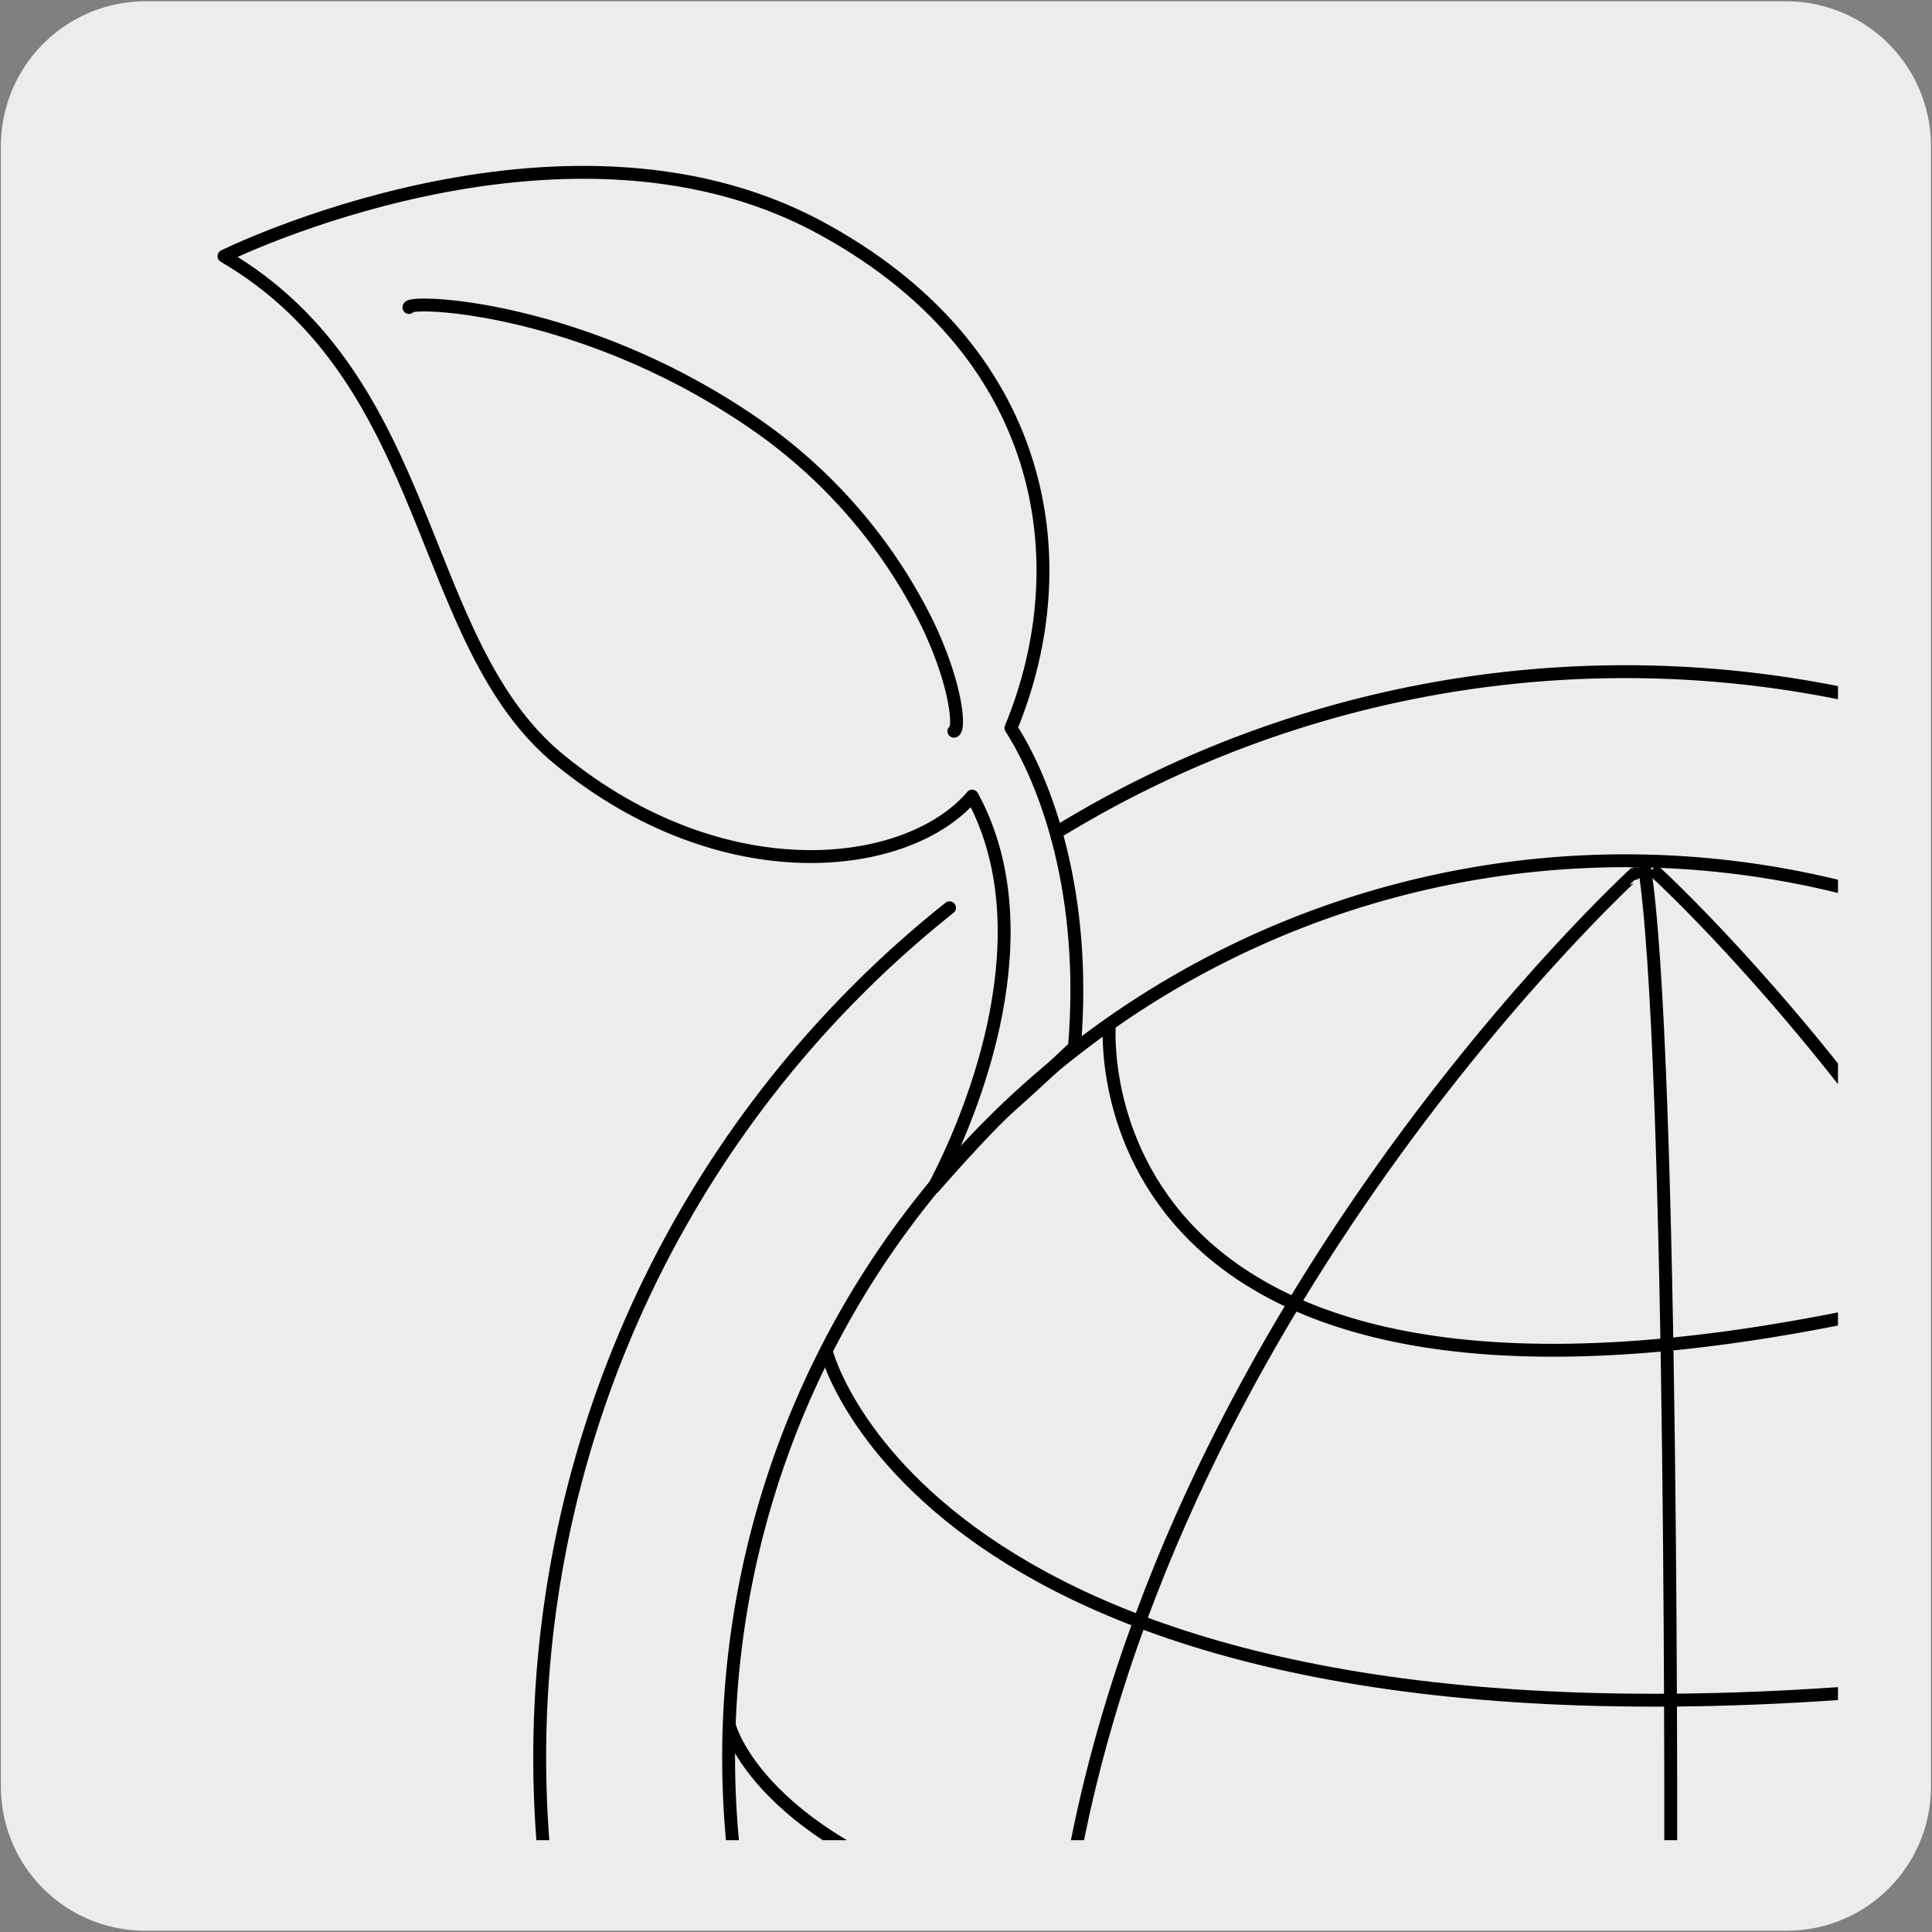 <svg xmlns="http://www.w3.org/2000/svg" xmlns:xlink="http://www.w3.org/1999/xlink" viewBox="0 0 150 150"><rect x="0" y="0" width="150" height="150" fill="#808080" stroke="none"/><defs><style>.cls-1,.cls-4{fill:none;}.cls-2{fill:#edecec;}.cls-3{clip-path:url(#clip-path);}.cls-4{stroke:#000;stroke-linecap:round;stroke-linejoin:round;}</style><clipPath id="clip-path"><rect class="cls-1" x="7" y="7.17" width="135.7" height="135.7"/></clipPath></defs><title>19031-01</title><g id="Capa_2" data-name="Capa 2"><path class="cls-2" d="M11.32.1H138.64a11.25,11.25,0,0,1,11.28,11.21v127.4a11.19,11.19,0,0,1-11.2,11.19H11.27A11.19,11.19,0,0,1,.07,138.71h0V11.34A11.24,11.24,0,0,1,11.32.1Z"/></g><g id="Capa_3" data-name="Capa 3"><g class="cls-3"><path class="cls-4" d="M172.86,148.31c-6.79-46.33-44.21-80.49-44.21-80.49m-1.73,0S89.5,102,82.71,148.31m47,.19s.26-67.43-2.08-81.46M86.13,79.53s-3,36.43,61.3,21.87m-83.28,3.52s8.14,32.49,82.1,26.3m-89.59,2.85s2.69,10.18,24.34,15"/><path class="cls-4" d="M126.22,220.75A84.3,84.3,0,0,1,73.72,70.48"/><path class="cls-4" d="M82.43,64.39a84.33,84.33,0,0,1,128.09,72.07"/><path class="cls-4" d="M72.5,92.18s3.93-4.53,6-6.36,4.92-4.53,4.92-4.53c1-11.91-2.2-20.51-4.93-24.77,5.34-12.92,2.85-29.46-15.1-39-19.94-10.54-46,2.37-46,2.37,16.53,9.66,14.86,30,26.09,39.13,12.76,10.38,27,8.63,32,2.79C81.17,72.23,75.74,86.06,72.5,92.18Z"/><path class="cls-4" d="M126.19,206.07a69.62,69.62,0,1,1,69.62-69.62,69.6,69.6,0,0,1-69.62,69.62"/><path class="cls-4" d="M31.75,23.87c-.1-.62,13.53-.22,27,9.14A40.68,40.68,0,0,1,72.06,48.54c2.27,4.8,2.47,8.16,2,8.23"/></g></g></svg>